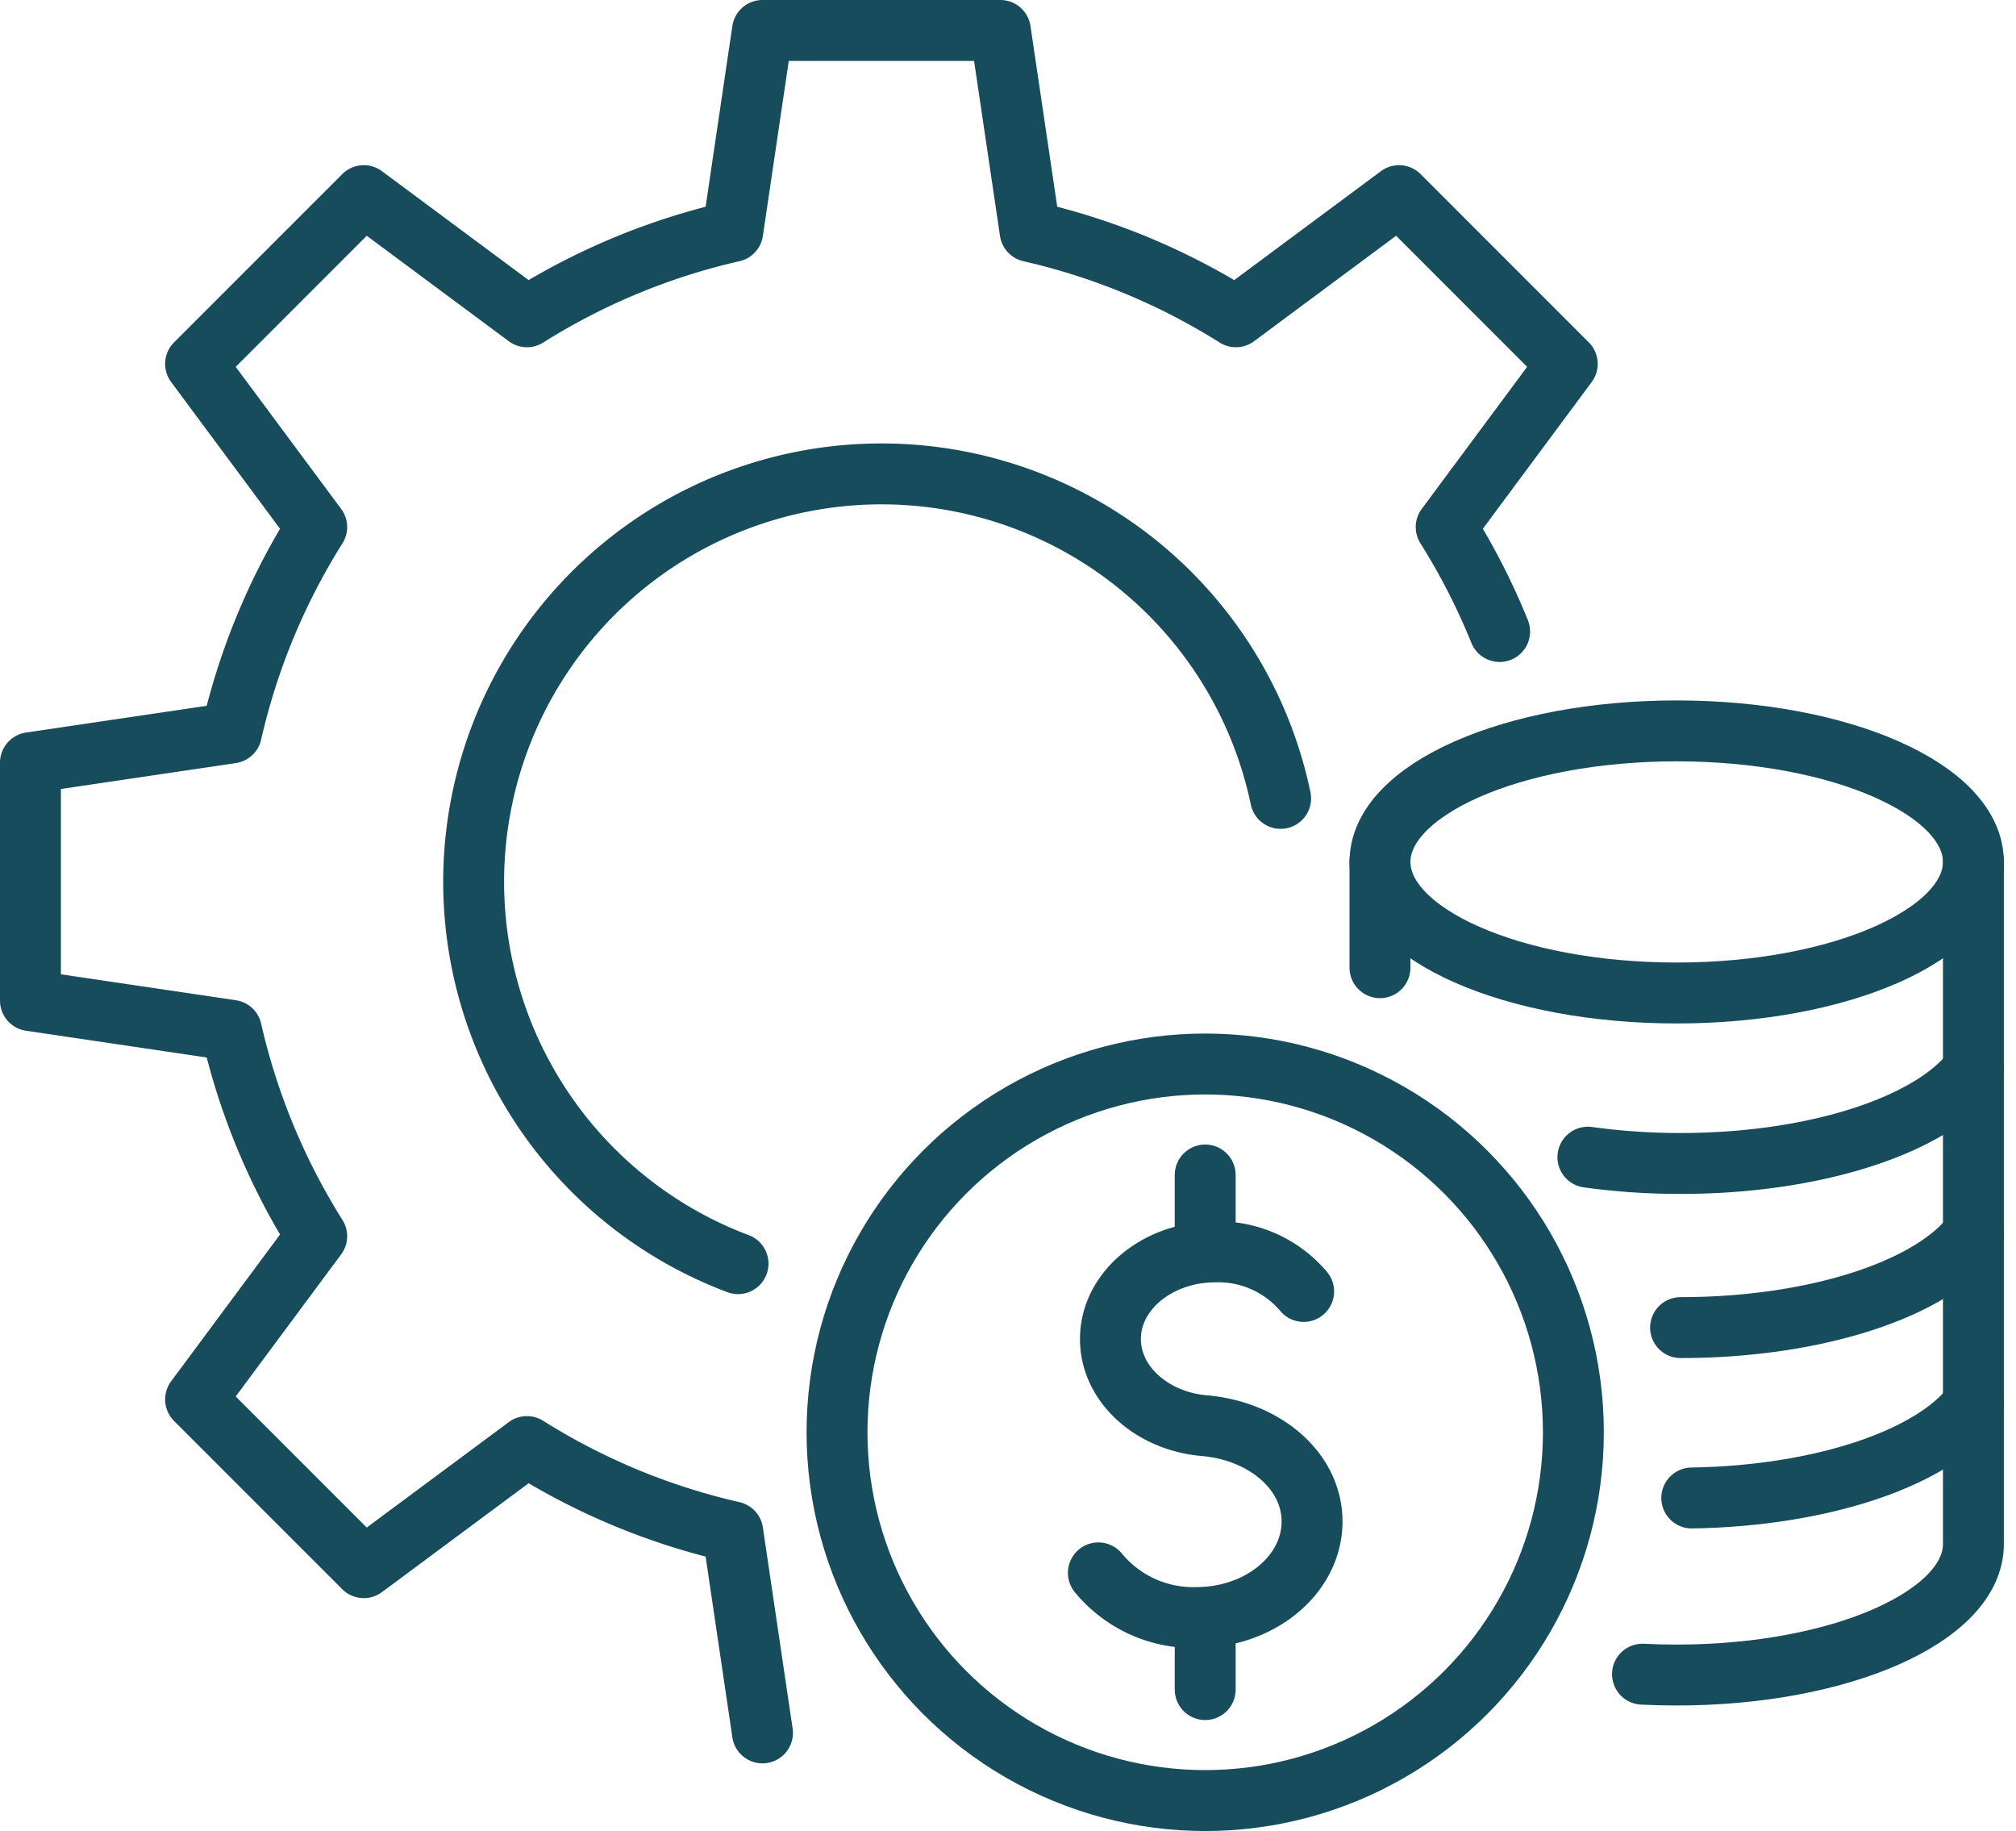 <svg xmlns="http://www.w3.org/2000/svg" width="132.405" height="120.225" viewBox="0 0 132.405 120.225">
  <g id="Group_29" data-name="Group 29" transform="translate(0.046 0.046)">
    <path id="Path_17" data-name="Path 17" d="M99.991,42.965a43.53,43.53,0,0,0-3.51-6.857l7.951-10.715L93.386,14.346,82.671,22.3a43.526,43.526,0,0,0-13.516-5.6L67.2,3.5H51.578L49.624,16.7a43.521,43.521,0,0,0-13.516,5.6L25.393,14.346,14.346,25.393,22.3,36.108a43.531,43.531,0,0,0-5.6,13.516L3.5,51.578V67.2l13.2,1.954a43.534,43.534,0,0,0,5.6,13.516L14.346,93.386l11.047,11.047,10.715-7.951a43.534,43.534,0,0,0,13.516,5.6l1.954,13.2" transform="translate(-1.546 -1.546)" fill="none" stroke="#174c5c" stroke-linecap="round" stroke-linejoin="round" stroke-width="4"/>
    <path id="Path_18" data-name="Path 18" d="M73,107.5a26.783,26.783,0,1,1,35.637-30.549" transform="translate(-24.575 -24.575)" fill="none" stroke="#174c5c" stroke-linecap="round" stroke-linejoin="round" stroke-width="4"/>
    <path id="Path_19" data-name="Path 19" d="M162.25,94.478c0,4.752,8.724,8.605,19.487,8.605s19.486-3.853,19.486-8.605-8.724-8.605-19.486-8.605S162.25,89.725,162.25,94.478Z" transform="translate(-71.663 -37.929)" fill="none" stroke="#174c5c" stroke-linecap="round" stroke-linejoin="round" stroke-width="4"/>
    <path id="Path_20" data-name="Path 20" d="M212.028,125.721c-2.644,3.575-10.256,6.155-19.232,6.155a44.2,44.2,0,0,1-6.087-.412" transform="translate(-82.466 -55.529)" fill="none" stroke="#174c5c" stroke-linecap="round" stroke-linejoin="round" stroke-width="4"/>
    <path id="Path_21" data-name="Path 21" d="M216.843,145.025c-2.644,3.575-10.256,6.155-19.232,6.155" transform="translate(-87.282 -64.055)" fill="none" stroke="#174c5c" stroke-linecap="round" stroke-linejoin="round" stroke-width="4"/>
    <path id="Path_22" data-name="Path 22" d="M198.927,171.219c8.658-.137,15.928-2.674,18.5-6.152" transform="translate(-87.863 -72.907)" fill="none" stroke="#174c5c" stroke-linecap="round" stroke-linejoin="round" stroke-width="4"/>
    <path id="Path_23" data-name="Path 23" d="M193.131,154.619c.736.037,1.485.056,2.244.056,10.763,0,19.49-3.851,19.49-8.6V101.29" transform="translate(-85.303 -44.738)" fill="none" stroke="#174c5c" stroke-linecap="round" stroke-linejoin="round" stroke-width="4"/>
    <line id="Line_9" data-name="Line 9" y2="6.941" transform="translate(90.586 56.552)" fill="none" stroke="#174c5c" stroke-linecap="round" stroke-linejoin="round" stroke-width="4"/>
    <path id="Path_24" data-name="Path 24" d="M129.124,168.217a8.066,8.066,0,0,0,6.428,2.933c4.2,0,7.605-2.823,7.605-6.306,0-3.3-3.063-5.9-6.946-6.282h.005c-3.531-.253-6.3-2.71-6.3-5.7,0-3.162,3.091-5.725,6.905-5.725a7.345,7.345,0,0,1,5.785,2.6" transform="translate(-57.032 -64.987)" fill="none" stroke="#174c5c" stroke-linecap="round" stroke-linejoin="round" stroke-width="4"/>
    <line id="Line_10" data-name="Line 10" y2="4.461" transform="translate(79.108 106.431)" fill="none" stroke="#174c5c" stroke-linecap="round" stroke-linejoin="round" stroke-width="4"/>
    <line id="Line_11" data-name="Line 11" y2="4.65" transform="translate(79.108 77.104)" fill="none" stroke="#174c5c" stroke-linecap="round" stroke-linejoin="round" stroke-width="4"/>
    <circle id="Ellipse_1" data-name="Ellipse 1" cx="24.181" cy="24.181" r="24.181" transform="translate(54.927 69.817)" fill="none" stroke="#174c5c" stroke-linecap="round" stroke-linejoin="round" stroke-width="4"/>
  </g>
</svg>
